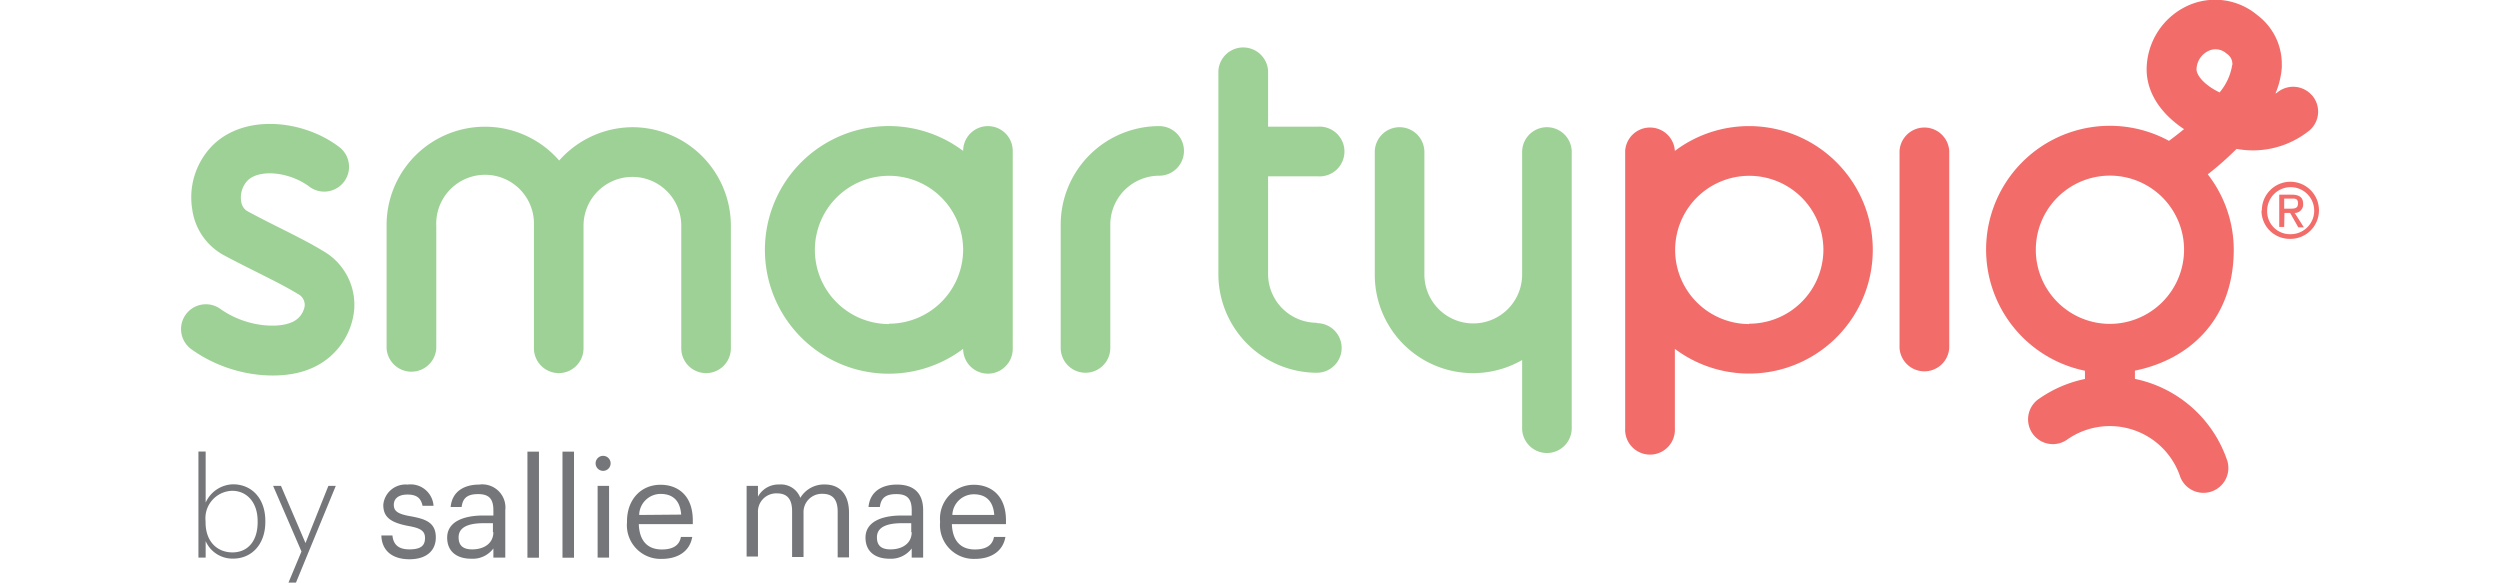 <svg width="339px" height="79px" xmlns="http://www.w3.org/2000/svg" xmlns:xlink="http://www.w3.org/1999/xlink" viewBox="0 0 233.61 63.66"><defs><style>.a{fill:none;}.b{clip-path:url(#a);}.c{fill:#757679;}.d{fill:#9ed196;}.e{fill:#f26c6a;}</style><clipPath id="a" transform="translate(-62.54 -9.73)"><rect class="a" x="50.84" width="254.33" height="83"/></clipPath></defs><title>logo</title><g class="b"><path class="c" d="M65.23,68.87v1.79h-.79V59.07h.79v5.58a3.37,3.37,0,0,1,3-2c2,0,3.52,1.51,3.52,4v.12c0,2.45-1.5,4-3.52,4a3.21,3.21,0,0,1-3-1.91m5.68-2.06v-.12c0-2.16-1.27-3.32-2.77-3.32a3,3,0,0,0-2.92,3.32v.12c0,2.14,1.3,3.29,2.94,3.29s2.75-1.2,2.75-3.29" transform="translate(-62.54 -9.73)"/><polygon class="c" points="13.16 60.26 10.06 53.09 10.92 53.09 13.6 59.34 16.1 53.09 16.91 53.09 12.56 63.66 11.74 63.66 13.16 60.26"/><path class="c" d="M84.43,68.24h1.21c.09.93.59,1.52,1.85,1.52s1.71-.41,1.71-1.25-.62-1.09-1.83-1.31c-2-.38-2.73-1-2.73-2.31a2.44,2.44,0,0,1,2.65-2.21A2.51,2.51,0,0,1,90.13,65h-1.2c-.18-.86-.66-1.23-1.65-1.23s-1.49.45-1.49,1.12.39,1,1.83,1.25c1.62.3,2.76.66,2.76,2.32,0,1.42-1,2.38-2.88,2.38s-3-.94-3.07-2.55" transform="translate(-62.54 -9.73)"/><path class="c" d="M91.62,68.48c0-1.81,1.92-2.42,3.93-2.42h1.12v-.57c0-1.25-.48-1.77-1.67-1.77s-1.68.45-1.8,1.41H92c.17-1.79,1.59-2.45,3.11-2.45a2.53,2.53,0,0,1,2.86,2.81v5.17H96.67v-1a2.81,2.81,0,0,1-2.44,1.12c-1.45,0-2.61-.7-2.61-2.31m5-.57v-1H95.6c-1.58,0-2.73.39-2.73,1.54,0,.81.39,1.32,1.48,1.32,1.32,0,2.32-.67,2.32-1.89" transform="translate(-62.54 -9.73)"/><rect class="c" x="37.85" y="49.35" width="1.26" height="11.59"/><rect class="c" x="41.68" y="49.35" width="1.26" height="11.59"/><path class="c" d="M107.84,60.36a.82.82,0,0,1,.82-.82.82.82,0,1,1,0,1.64.82.82,0,0,1-.82-.82m.22,2.46h1.25v7.84h-1.25Z" transform="translate(-62.54 -9.73)"/><path class="c" d="M111.27,66.82V66.7c0-2.37,1.51-4,3.67-4,1.82,0,3.52,1.1,3.52,3.9V67h-5.9c.06,1.78.91,2.77,2.52,2.77,1.21,0,1.92-.45,2.08-1.37h1.24c-.27,1.58-1.57,2.4-3.34,2.4a3.68,3.68,0,0,1-3.79-4m5.92-.84c-.12-1.62-1-2.26-2.25-2.26A2.35,2.35,0,0,0,112.6,66Z" transform="translate(-62.54 -9.73)"/><path class="c" d="M124.34,62.82h1.24V64a2.55,2.55,0,0,1,2.34-1.33,2.26,2.26,0,0,1,2.29,1.46,3,3,0,0,1,2.69-1.46c1.4,0,2.63.83,2.63,3.11v4.86h-1.24v-5c0-1.38-.59-1.95-1.66-1.95a2,2,0,0,0-2.07,2.1v4.8h-1.25v-5c0-1.38-.58-1.95-1.66-1.95a2,2,0,0,0-2.07,2.1v4.8h-1.24Z" transform="translate(-62.54 -9.73)"/><path class="c" d="M137.33,68.48c0-1.81,1.92-2.42,3.93-2.42h1.12v-.57c0-1.25-.48-1.77-1.68-1.77s-1.68.45-1.8,1.41h-1.24c.17-1.79,1.59-2.45,3.1-2.45s2.87.62,2.87,2.81v5.17h-1.25v-1a2.83,2.83,0,0,1-2.44,1.12c-1.45,0-2.61-.7-2.61-2.31m5-.57v-1H141.3c-1.57,0-2.72.39-2.72,1.54,0,.81.38,1.32,1.48,1.32,1.32,0,2.32-.67,2.32-1.89" transform="translate(-62.54 -9.73)"/><path class="c" d="M145.48,66.82V66.7a3.7,3.7,0,0,1,3.68-4c1.81,0,3.52,1.1,3.52,3.9V67h-5.91c.06,1.78.92,2.77,2.52,2.77,1.21,0,1.92-.45,2.08-1.37h1.25c-.27,1.58-1.58,2.4-3.34,2.4a3.69,3.69,0,0,1-3.8-4M151.4,66c-.12-1.62-1-2.26-2.24-2.26A2.35,2.35,0,0,0,146.82,66Z" transform="translate(-62.54 -9.73)"/><path class="d" d="M211.79,23.63a2.71,2.71,0,0,0-2.71,2.71V39.73a5.34,5.34,0,0,1-10.68,0V26.34a2.71,2.71,0,0,0-5.42,0V39.73a10.74,10.74,0,0,0,16.1,9.34v7.45a2.71,2.71,0,1,0,5.42,0V26.34a2.71,2.71,0,0,0-2.71-2.71" transform="translate(-62.54 -9.73)"/><path class="d" d="M158.66,34.27V47.75a2.71,2.71,0,0,0,5.42,0V34.27a5.35,5.35,0,0,1,5.34-5.34,2.71,2.71,0,1,0,0-5.42,10.77,10.77,0,0,0-10.76,10.76" transform="translate(-62.54 -9.73)"/><path class="d" d="M111.92,23.63a10.76,10.76,0,0,0-8.06,3.64A10.75,10.75,0,0,0,85,34.4V47.79a2.72,2.72,0,0,0,5.43,0V34.4a5.34,5.34,0,1,1,10.67,0V47.79a2.72,2.72,0,0,0,2.71,2.71h0a2.71,2.71,0,0,0,2.71-2.71V34.4a5.34,5.34,0,0,1,10.68,0V47.79a2.71,2.71,0,0,0,5.42,0V34.4a10.77,10.77,0,0,0-10.76-10.77" transform="translate(-62.54 -9.73)"/><path class="d" d="M150.67,23.51A2.71,2.71,0,0,0,148,26.22a13.53,13.53,0,1,0,0,21.63,2.71,2.71,0,0,0,5.42,0V26.22a2.71,2.71,0,0,0-2.71-2.71M139.86,45.14A8.1,8.1,0,1,1,148,37a8.11,8.11,0,0,1-8.09,8.1" transform="translate(-62.54 -9.73)"/><path class="d" d="M65.85,25.76a8.08,8.08,0,0,0-2.09,6.82,6.73,6.73,0,0,0,3.39,5c1.34.72,2.58,1.34,3.78,1.94,1.57.79,3.06,1.53,4.36,2.32a1.35,1.35,0,0,1,.76,1.34A2.33,2.33,0,0,1,74.49,45c-1.41.58-4.82.5-7.66-1.52a2.71,2.71,0,0,0-3.15,4.42C68,51,73.43,51.34,76.55,50.07a7.75,7.75,0,0,0,4.91-6.5,6.77,6.77,0,0,0-3.37-6.4c-1.48-.9-3.07-1.69-4.74-2.53-1.16-.58-2.36-1.18-3.62-1.87a1.45,1.45,0,0,1-.62-1.05,2.7,2.7,0,0,1,.67-2.23c1.26-1.32,4.6-1,6.77.63a2.71,2.71,0,1,0,3.27-4.33c-3.94-3-10.5-3.7-14,0" transform="translate(-62.54 -9.73)"/><path class="d" d="M186.65,45a5.34,5.34,0,0,1-5.33-5.34V29h5.46a2.72,2.72,0,1,0,0-5.43h-5.46V17.47a2.72,2.72,0,0,0-5.43,0V39.7a10.78,10.78,0,0,0,10.76,10.76,2.71,2.71,0,1,0,0-5.42" transform="translate(-62.54 -9.73)"/><path class="e" d="M289.91,32.74A3.12,3.12,0,1,1,293,35.83a3.08,3.08,0,0,1-3.13-3.09M293,35.32a2.57,2.57,0,1,0-2.51-2.58A2.49,2.49,0,0,0,293,35.32m-.65-.79h-.54V31h1.35c.84,0,1.26.3,1.26,1a.92.92,0,0,1-.92,1l1,1.57h-.61L293,33h-.62Zm.64-2c.46,0,.87,0,.87-.58s-.4-.52-.78-.52h-.73v1.1Z" transform="translate(-62.54 -9.73)"/><path class="e" d="M233.87,23.51a13.44,13.44,0,0,0-8.1,2.71,2.72,2.72,0,0,0-5.43,0v30.3a2.72,2.72,0,1,0,5.43,0V47.85a13.52,13.52,0,1,0,8.1-24.34m0,21.63A8.1,8.1,0,1,1,242,37a8.11,8.11,0,0,1-8.1,8.1" transform="translate(-62.54 -9.73)"/><path class="e" d="M250.32,26.22V47.75a2.72,2.72,0,0,0,5.43,0V26.22a2.72,2.72,0,0,0-5.43,0" transform="translate(-62.54 -9.73)"/><path class="e" d="M295.36,20.12a2.72,2.72,0,0,0-3.84-.22s-.1,0-.14.08a9,9,0,0,0,.71-2.88c0-.12,0-.23,0-.35a6.67,6.67,0,0,0-2.64-5.34,7.19,7.19,0,0,0-7.76-1,7.7,7.7,0,0,0-4.37,6.9c0,2.52,1.53,4.84,4.09,6.53-.53.43-1.08.86-1.65,1.28a13.52,13.52,0,1,0-9.18,25.12v.9a13.53,13.53,0,0,0-4.94,2.11,2.71,2.71,0,1,0,3.07,4.46A8.11,8.11,0,0,1,281,61.86a2.72,2.72,0,0,0,5.15-1.73,13.53,13.53,0,0,0-10.11-9v-.9c6.15-1.26,10.8-5.75,10.8-13.24A13.45,13.45,0,0,0,284,28.78,34.59,34.59,0,0,0,287.15,26a9.85,9.85,0,0,0,8-2.05,2.71,2.71,0,0,0,.22-3.83m-22.06,25a8.1,8.1,0,1,1,8.1-8.1,8.12,8.12,0,0,1-8.1,8.1m13.36-28.29a6.15,6.15,0,0,1-1.38,3c-1.64-.79-2.52-1.85-2.52-2.53a2.29,2.29,0,0,1,1.29-2,1.78,1.78,0,0,1,2,.29,1.33,1.33,0,0,1,.63,1.11.38.38,0,0,1,0,.1" transform="translate(-62.54 -9.73)"/></g></svg>